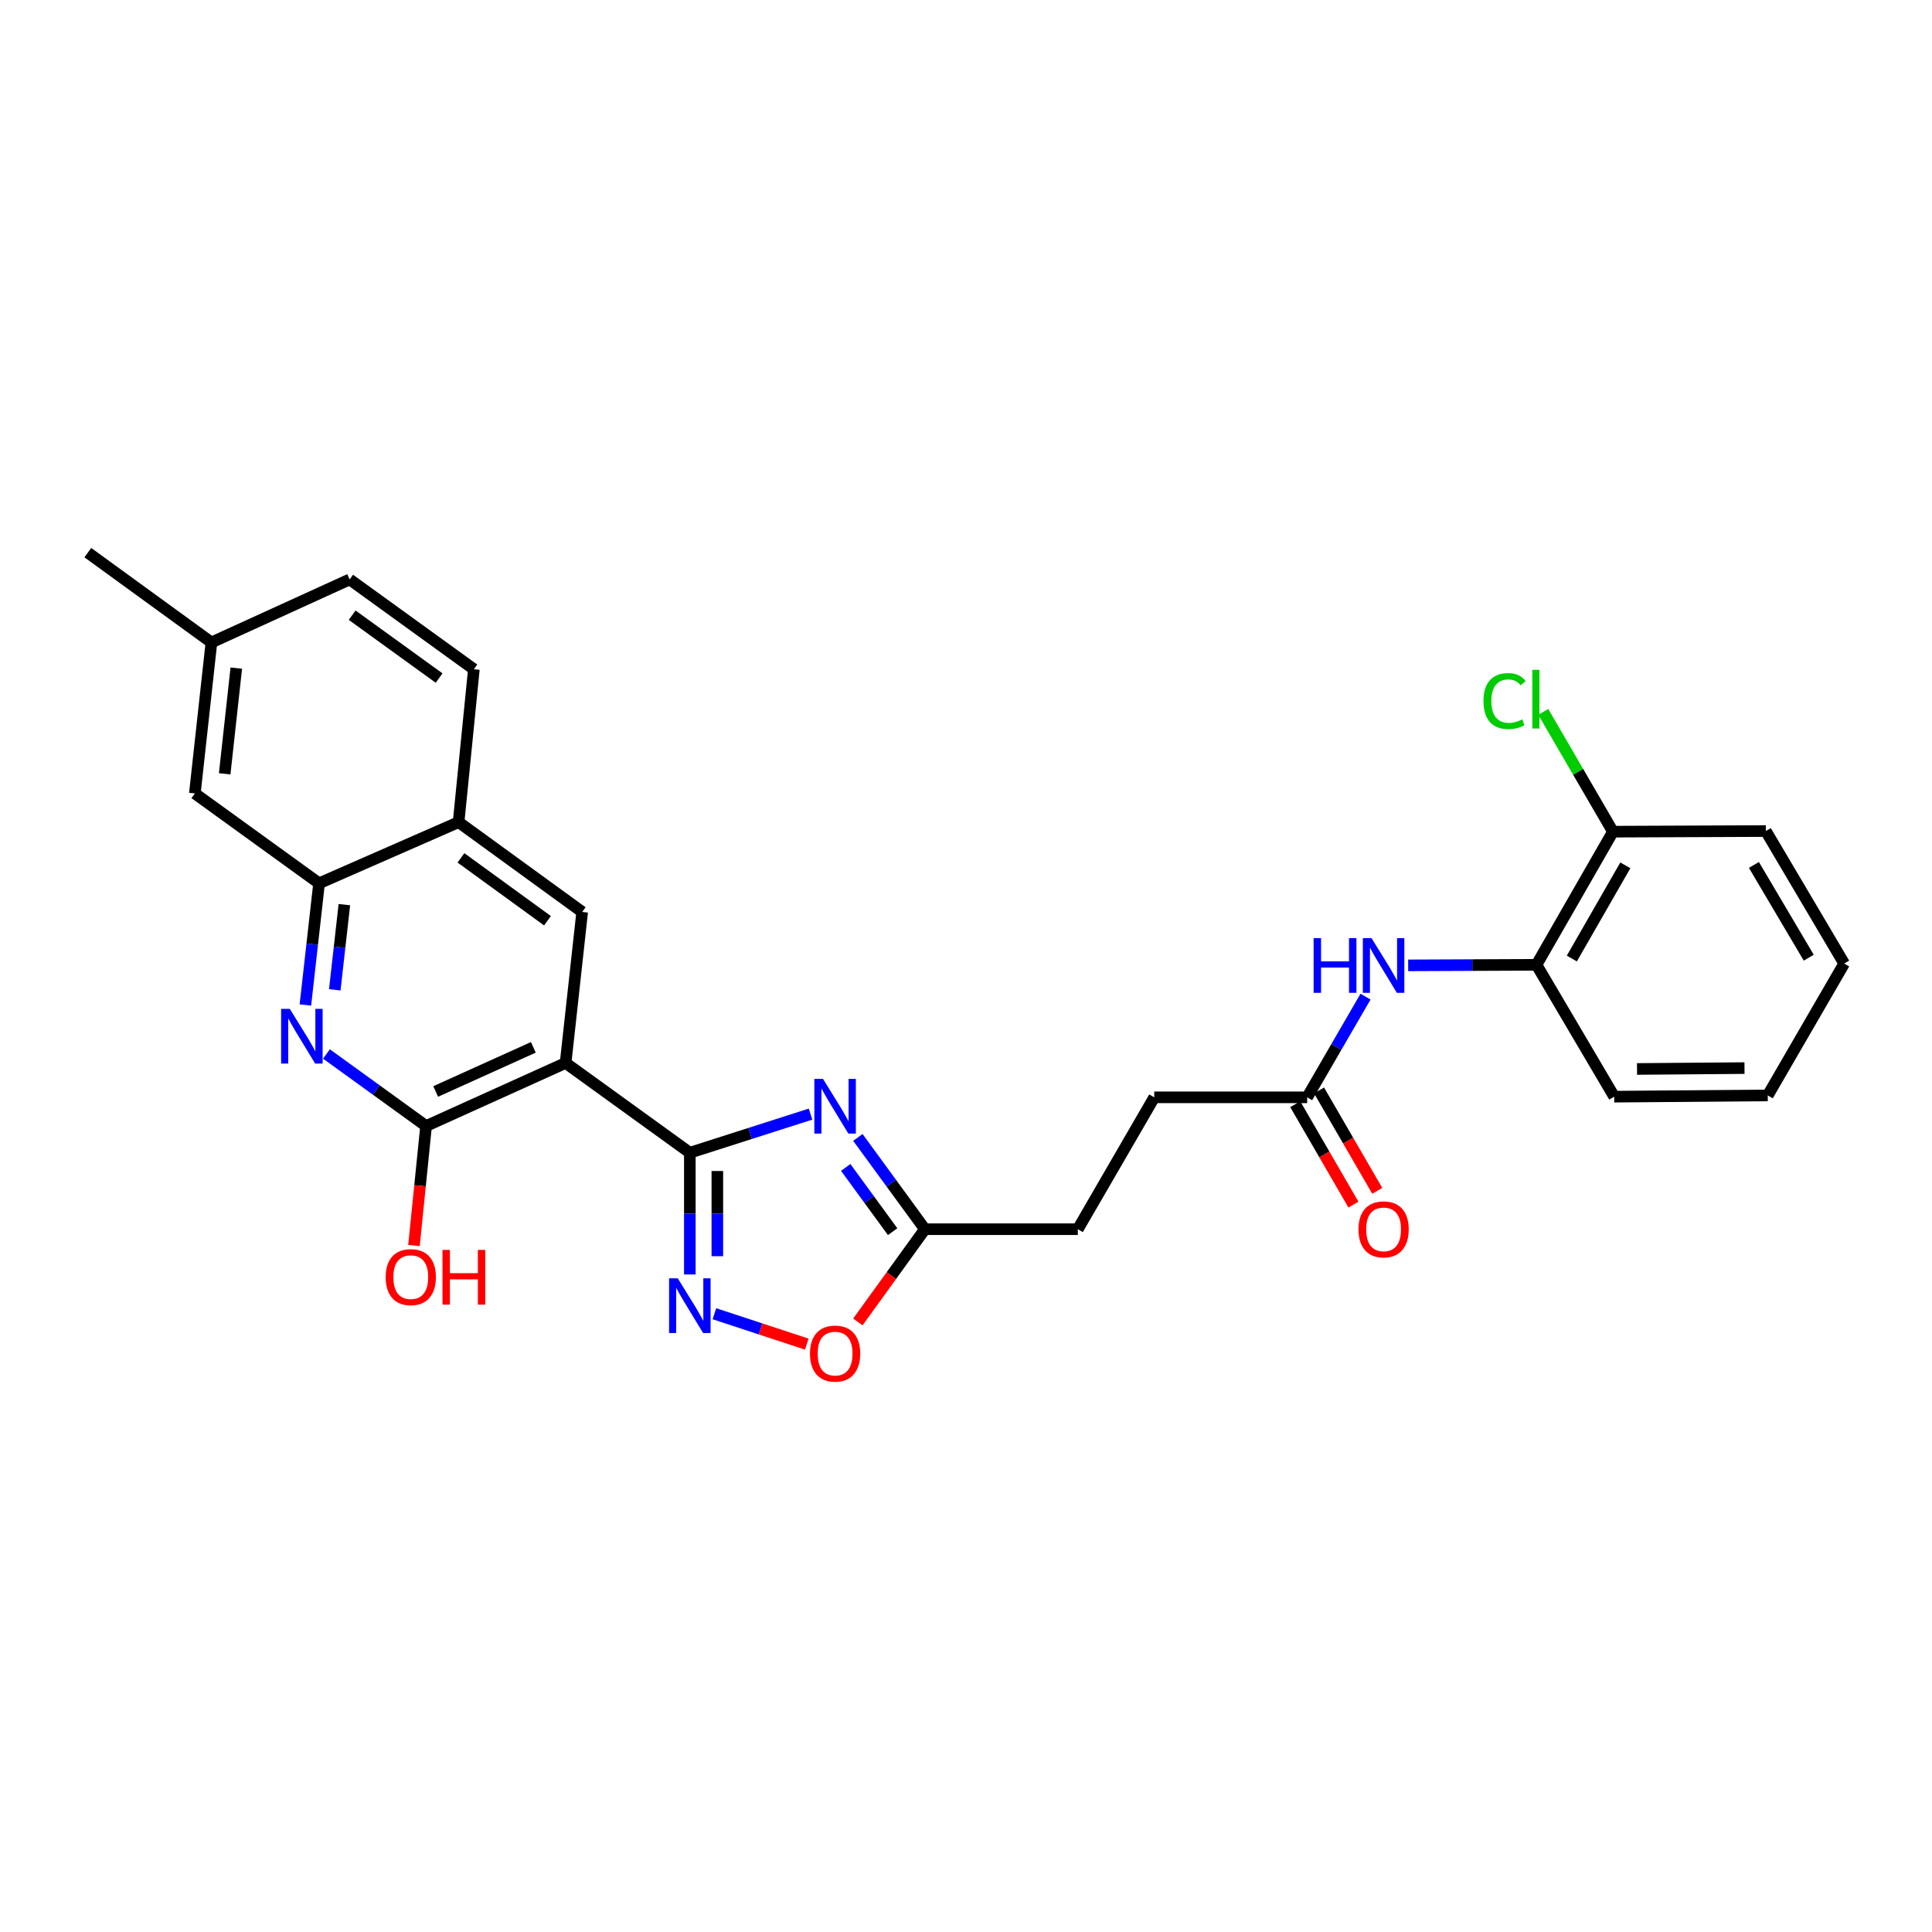 <?xml version='1.0' encoding='iso-8859-1'?>
<svg version='1.1' baseProfile='full'
              xmlns='http://www.w3.org/2000/svg'
                      xmlns:rdkit='http://www.rdkit.org/xml'
                      xmlns:xlink='http://www.w3.org/1999/xlink'
                  xml:space='preserve'
width='1000px' height='1000px' viewBox='0 0 1000 1000'>
<!-- END OF HEADER -->
<rect style='opacity:1.0;fill:#FFFFFF;stroke:none' width='1000' height='1000' x='0' y='0'> </rect>
<path class='bond-0' d='M 357.057,596.657 L 292.753,550.18' style='fill:none;fill-rule:evenodd;stroke:#000000;stroke-width:6px;stroke-linecap:butt;stroke-linejoin:miter;stroke-opacity:1' />
<path class='bond-1' d='M 357.057,596.657 L 388.295,586.661' style='fill:none;fill-rule:evenodd;stroke:#000000;stroke-width:6px;stroke-linecap:butt;stroke-linejoin:miter;stroke-opacity:1' />
<path class='bond-1' d='M 388.295,586.661 L 419.533,576.664' style='fill:none;fill-rule:evenodd;stroke:#0000FF;stroke-width:6px;stroke-linecap:butt;stroke-linejoin:miter;stroke-opacity:1' />
<path class='bond-2' d='M 357.057,596.657 L 357.057,628.161' style='fill:none;fill-rule:evenodd;stroke:#000000;stroke-width:6px;stroke-linecap:butt;stroke-linejoin:miter;stroke-opacity:1' />
<path class='bond-2' d='M 357.057,628.161 L 357.057,659.665' style='fill:none;fill-rule:evenodd;stroke:#0000FF;stroke-width:6px;stroke-linecap:butt;stroke-linejoin:miter;stroke-opacity:1' />
<path class='bond-2' d='M 371.299,606.108 L 371.299,628.161' style='fill:none;fill-rule:evenodd;stroke:#000000;stroke-width:6px;stroke-linecap:butt;stroke-linejoin:miter;stroke-opacity:1' />
<path class='bond-2' d='M 371.299,628.161 L 371.299,650.214' style='fill:none;fill-rule:evenodd;stroke:#0000FF;stroke-width:6px;stroke-linecap:butt;stroke-linejoin:miter;stroke-opacity:1' />
<path class='bond-3' d='M 292.753,550.18 L 220.538,582.826' style='fill:none;fill-rule:evenodd;stroke:#000000;stroke-width:6px;stroke-linecap:butt;stroke-linejoin:miter;stroke-opacity:1' />
<path class='bond-3' d='M 276.054,542.1 L 225.503,564.952' style='fill:none;fill-rule:evenodd;stroke:#000000;stroke-width:6px;stroke-linecap:butt;stroke-linejoin:miter;stroke-opacity:1' />
<path class='bond-5' d='M 292.753,550.18 L 301.338,472.023' style='fill:none;fill-rule:evenodd;stroke:#000000;stroke-width:6px;stroke-linecap:butt;stroke-linejoin:miter;stroke-opacity:1' />
<path class='bond-6' d='M 444.029,588.726 L 461.381,612.48' style='fill:none;fill-rule:evenodd;stroke:#0000FF;stroke-width:6px;stroke-linecap:butt;stroke-linejoin:miter;stroke-opacity:1' />
<path class='bond-6' d='M 461.381,612.48 L 478.732,636.234' style='fill:none;fill-rule:evenodd;stroke:#000000;stroke-width:6px;stroke-linecap:butt;stroke-linejoin:miter;stroke-opacity:1' />
<path class='bond-6' d='M 437.734,604.253 L 449.88,620.881' style='fill:none;fill-rule:evenodd;stroke:#0000FF;stroke-width:6px;stroke-linecap:butt;stroke-linejoin:miter;stroke-opacity:1' />
<path class='bond-6' d='M 449.88,620.881 L 462.026,637.509' style='fill:none;fill-rule:evenodd;stroke:#000000;stroke-width:6px;stroke-linecap:butt;stroke-linejoin:miter;stroke-opacity:1' />
<path class='bond-7' d='M 369.775,679.988 L 393.689,687.854' style='fill:none;fill-rule:evenodd;stroke:#0000FF;stroke-width:6px;stroke-linecap:butt;stroke-linejoin:miter;stroke-opacity:1' />
<path class='bond-7' d='M 393.689,687.854 L 417.603,695.72' style='fill:none;fill-rule:evenodd;stroke:#FF0000;stroke-width:6px;stroke-linecap:butt;stroke-linejoin:miter;stroke-opacity:1' />
<path class='bond-4' d='M 220.538,582.826 L 194.756,564.181' style='fill:none;fill-rule:evenodd;stroke:#000000;stroke-width:6px;stroke-linecap:butt;stroke-linejoin:miter;stroke-opacity:1' />
<path class='bond-4' d='M 194.756,564.181 L 168.974,545.535' style='fill:none;fill-rule:evenodd;stroke:#0000FF;stroke-width:6px;stroke-linecap:butt;stroke-linejoin:miter;stroke-opacity:1' />
<path class='bond-17' d='M 220.538,582.826 L 217.406,613.752' style='fill:none;fill-rule:evenodd;stroke:#000000;stroke-width:6px;stroke-linecap:butt;stroke-linejoin:miter;stroke-opacity:1' />
<path class='bond-17' d='M 217.406,613.752 L 214.274,644.677' style='fill:none;fill-rule:evenodd;stroke:#FF0000;stroke-width:6px;stroke-linecap:butt;stroke-linejoin:miter;stroke-opacity:1' />
<path class='bond-29' d='M 158.067,520.183 L 161.609,488.689' style='fill:none;fill-rule:evenodd;stroke:#0000FF;stroke-width:6px;stroke-linecap:butt;stroke-linejoin:miter;stroke-opacity:1' />
<path class='bond-29' d='M 161.609,488.689 L 165.152,457.195' style='fill:none;fill-rule:evenodd;stroke:#000000;stroke-width:6px;stroke-linecap:butt;stroke-linejoin:miter;stroke-opacity:1' />
<path class='bond-29' d='M 173.283,512.327 L 175.762,490.281' style='fill:none;fill-rule:evenodd;stroke:#0000FF;stroke-width:6px;stroke-linecap:butt;stroke-linejoin:miter;stroke-opacity:1' />
<path class='bond-29' d='M 175.762,490.281 L 178.242,468.235' style='fill:none;fill-rule:evenodd;stroke:#000000;stroke-width:6px;stroke-linecap:butt;stroke-linejoin:miter;stroke-opacity:1' />
<path class='bond-10' d='M 301.338,472.023 L 237.367,425.538' style='fill:none;fill-rule:evenodd;stroke:#000000;stroke-width:6px;stroke-linecap:butt;stroke-linejoin:miter;stroke-opacity:1' />
<path class='bond-10' d='M 283.37,476.571 L 238.591,444.032' style='fill:none;fill-rule:evenodd;stroke:#000000;stroke-width:6px;stroke-linecap:butt;stroke-linejoin:miter;stroke-opacity:1' />
<path class='bond-18' d='M 478.732,636.234 L 557.871,636.234' style='fill:none;fill-rule:evenodd;stroke:#000000;stroke-width:6px;stroke-linecap:butt;stroke-linejoin:miter;stroke-opacity:1' />
<path class='bond-28' d='M 478.732,636.234 L 461.382,660.234' style='fill:none;fill-rule:evenodd;stroke:#000000;stroke-width:6px;stroke-linecap:butt;stroke-linejoin:miter;stroke-opacity:1' />
<path class='bond-28' d='M 461.382,660.234 L 444.033,684.234' style='fill:none;fill-rule:evenodd;stroke:#FF0000;stroke-width:6px;stroke-linecap:butt;stroke-linejoin:miter;stroke-opacity:1' />
<path class='bond-8' d='M 165.152,457.195 L 237.367,425.538' style='fill:none;fill-rule:evenodd;stroke:#000000;stroke-width:6px;stroke-linecap:butt;stroke-linejoin:miter;stroke-opacity:1' />
<path class='bond-13' d='M 165.152,457.195 L 100.849,410.694' style='fill:none;fill-rule:evenodd;stroke:#000000;stroke-width:6px;stroke-linecap:butt;stroke-linejoin:miter;stroke-opacity:1' />
<path class='bond-9' d='M 706.795,515.856 L 691.687,541.915' style='fill:none;fill-rule:evenodd;stroke:#0000FF;stroke-width:6px;stroke-linecap:butt;stroke-linejoin:miter;stroke-opacity:1' />
<path class='bond-9' d='M 691.687,541.915 L 676.579,567.975' style='fill:none;fill-rule:evenodd;stroke:#000000;stroke-width:6px;stroke-linecap:butt;stroke-linejoin:miter;stroke-opacity:1' />
<path class='bond-12' d='M 728.867,499.669 L 762.077,499.526' style='fill:none;fill-rule:evenodd;stroke:#0000FF;stroke-width:6px;stroke-linecap:butt;stroke-linejoin:miter;stroke-opacity:1' />
<path class='bond-12' d='M 762.077,499.526 L 795.287,499.383' style='fill:none;fill-rule:evenodd;stroke:#000000;stroke-width:6px;stroke-linecap:butt;stroke-linejoin:miter;stroke-opacity:1' />
<path class='bond-16' d='M 237.367,425.538 L 245.272,346.399' style='fill:none;fill-rule:evenodd;stroke:#000000;stroke-width:6px;stroke-linecap:butt;stroke-linejoin:miter;stroke-opacity:1' />
<path class='bond-11' d='M 676.579,567.975 L 597.44,567.975' style='fill:none;fill-rule:evenodd;stroke:#000000;stroke-width:6px;stroke-linecap:butt;stroke-linejoin:miter;stroke-opacity:1' />
<path class='bond-15' d='M 670.418,571.546 L 685.48,597.53' style='fill:none;fill-rule:evenodd;stroke:#000000;stroke-width:6px;stroke-linecap:butt;stroke-linejoin:miter;stroke-opacity:1' />
<path class='bond-15' d='M 685.48,597.53 L 700.543,623.513' style='fill:none;fill-rule:evenodd;stroke:#FF0000;stroke-width:6px;stroke-linecap:butt;stroke-linejoin:miter;stroke-opacity:1' />
<path class='bond-15' d='M 682.739,564.404 L 697.802,590.387' style='fill:none;fill-rule:evenodd;stroke:#000000;stroke-width:6px;stroke-linecap:butt;stroke-linejoin:miter;stroke-opacity:1' />
<path class='bond-15' d='M 697.802,590.387 L 712.864,616.371' style='fill:none;fill-rule:evenodd;stroke:#FF0000;stroke-width:6px;stroke-linecap:butt;stroke-linejoin:miter;stroke-opacity:1' />
<path class='bond-14' d='M 795.287,499.383 L 834.856,430.475' style='fill:none;fill-rule:evenodd;stroke:#000000;stroke-width:6px;stroke-linecap:butt;stroke-linejoin:miter;stroke-opacity:1' />
<path class='bond-14' d='M 813.573,496.139 L 841.271,447.904' style='fill:none;fill-rule:evenodd;stroke:#000000;stroke-width:6px;stroke-linecap:butt;stroke-linejoin:miter;stroke-opacity:1' />
<path class='bond-23' d='M 795.287,499.383 L 835.513,567.635' style='fill:none;fill-rule:evenodd;stroke:#000000;stroke-width:6px;stroke-linecap:butt;stroke-linejoin:miter;stroke-opacity:1' />
<path class='bond-30' d='M 100.849,410.694 L 109.433,332.537' style='fill:none;fill-rule:evenodd;stroke:#000000;stroke-width:6px;stroke-linecap:butt;stroke-linejoin:miter;stroke-opacity:1' />
<path class='bond-30' d='M 116.293,400.526 L 122.303,345.815' style='fill:none;fill-rule:evenodd;stroke:#000000;stroke-width:6px;stroke-linecap:butt;stroke-linejoin:miter;stroke-opacity:1' />
<path class='bond-21' d='M 834.856,430.475 L 816.821,399.467' style='fill:none;fill-rule:evenodd;stroke:#000000;stroke-width:6px;stroke-linecap:butt;stroke-linejoin:miter;stroke-opacity:1' />
<path class='bond-21' d='M 816.821,399.467 L 798.786,368.458' style='fill:none;fill-rule:evenodd;stroke:#00CC00;stroke-width:6px;stroke-linecap:butt;stroke-linejoin:miter;stroke-opacity:1' />
<path class='bond-24' d='M 834.856,430.475 L 913.995,430.151' style='fill:none;fill-rule:evenodd;stroke:#000000;stroke-width:6px;stroke-linecap:butt;stroke-linejoin:miter;stroke-opacity:1' />
<path class='bond-22' d='M 245.272,346.399 L 180.976,299.907' style='fill:none;fill-rule:evenodd;stroke:#000000;stroke-width:6px;stroke-linecap:butt;stroke-linejoin:miter;stroke-opacity:1' />
<path class='bond-22' d='M 227.282,350.966 L 182.275,318.421' style='fill:none;fill-rule:evenodd;stroke:#000000;stroke-width:6px;stroke-linecap:butt;stroke-linejoin:miter;stroke-opacity:1' />
<path class='bond-19' d='M 557.871,636.234 L 597.44,567.975' style='fill:none;fill-rule:evenodd;stroke:#000000;stroke-width:6px;stroke-linecap:butt;stroke-linejoin:miter;stroke-opacity:1' />
<path class='bond-20' d='M 109.433,332.537 L 180.976,299.907' style='fill:none;fill-rule:evenodd;stroke:#000000;stroke-width:6px;stroke-linecap:butt;stroke-linejoin:miter;stroke-opacity:1' />
<path class='bond-25' d='M 109.433,332.537 L 45.455,286.044' style='fill:none;fill-rule:evenodd;stroke:#000000;stroke-width:6px;stroke-linecap:butt;stroke-linejoin:miter;stroke-opacity:1' />
<path class='bond-26' d='M 835.513,567.635 L 914.984,566.986' style='fill:none;fill-rule:evenodd;stroke:#000000;stroke-width:6px;stroke-linecap:butt;stroke-linejoin:miter;stroke-opacity:1' />
<path class='bond-26' d='M 847.317,553.296 L 902.947,552.842' style='fill:none;fill-rule:evenodd;stroke:#000000;stroke-width:6px;stroke-linecap:butt;stroke-linejoin:miter;stroke-opacity:1' />
<path class='bond-31' d='M 913.995,430.151 L 954.545,498.735' style='fill:none;fill-rule:evenodd;stroke:#000000;stroke-width:6px;stroke-linecap:butt;stroke-linejoin:miter;stroke-opacity:1' />
<path class='bond-31' d='M 907.818,447.687 L 936.203,495.696' style='fill:none;fill-rule:evenodd;stroke:#000000;stroke-width:6px;stroke-linecap:butt;stroke-linejoin:miter;stroke-opacity:1' />
<path class='bond-27' d='M 914.984,566.986 L 954.545,498.735' style='fill:none;fill-rule:evenodd;stroke:#000000;stroke-width:6px;stroke-linecap:butt;stroke-linejoin:miter;stroke-opacity:1' />
<path  class='atom-2' d='M 425.987 558.436
L 435.267 573.436
Q 436.187 574.916, 437.667 577.596
Q 439.147 580.276, 439.227 580.436
L 439.227 558.436
L 442.987 558.436
L 442.987 586.756
L 439.107 586.756
L 429.147 570.356
Q 427.987 568.436, 426.747 566.236
Q 425.547 564.036, 425.187 563.356
L 425.187 586.756
L 421.507 586.756
L 421.507 558.436
L 425.987 558.436
' fill='#0000FF'/>
<path  class='atom-3' d='M 350.797 661.644
L 360.077 676.644
Q 360.997 678.124, 362.477 680.804
Q 363.957 683.484, 364.037 683.644
L 364.037 661.644
L 367.797 661.644
L 367.797 689.964
L 363.917 689.964
L 353.957 673.564
Q 352.797 671.644, 351.557 669.444
Q 350.357 667.244, 349.997 666.564
L 349.997 689.964
L 346.317 689.964
L 346.317 661.644
L 350.797 661.644
' fill='#0000FF'/>
<path  class='atom-5' d='M 149.99 522.174
L 159.27 537.174
Q 160.19 538.654, 161.67 541.334
Q 163.15 544.014, 163.23 544.174
L 163.23 522.174
L 166.99 522.174
L 166.99 550.494
L 163.11 550.494
L 153.15 534.094
Q 151.99 532.174, 150.75 529.974
Q 149.55 527.774, 149.19 527.094
L 149.19 550.494
L 145.51 550.494
L 145.51 522.174
L 149.99 522.174
' fill='#0000FF'/>
<path  class='atom-8' d='M 419.247 700.618
Q 419.247 693.818, 422.607 690.018
Q 425.967 686.218, 432.247 686.218
Q 438.527 686.218, 441.887 690.018
Q 445.247 693.818, 445.247 700.618
Q 445.247 707.498, 441.847 711.418
Q 438.447 715.298, 432.247 715.298
Q 426.007 715.298, 422.607 711.418
Q 419.247 707.538, 419.247 700.618
M 432.247 712.098
Q 436.567 712.098, 438.887 709.218
Q 441.247 706.298, 441.247 700.618
Q 441.247 695.058, 438.887 692.258
Q 436.567 689.418, 432.247 689.418
Q 427.927 689.418, 425.567 692.218
Q 423.247 695.018, 423.247 700.618
Q 423.247 706.338, 425.567 709.218
Q 427.927 712.098, 432.247 712.098
' fill='#FF0000'/>
<path  class='atom-10' d='M 679.928 485.564
L 683.768 485.564
L 683.768 497.604
L 698.248 497.604
L 698.248 485.564
L 702.088 485.564
L 702.088 513.884
L 698.248 513.884
L 698.248 500.804
L 683.768 500.804
L 683.768 513.884
L 679.928 513.884
L 679.928 485.564
' fill='#0000FF'/>
<path  class='atom-10' d='M 709.888 485.564
L 719.168 500.564
Q 720.088 502.044, 721.568 504.724
Q 723.048 507.404, 723.128 507.564
L 723.128 485.564
L 726.888 485.564
L 726.888 513.884
L 723.008 513.884
L 713.048 497.484
Q 711.888 495.564, 710.648 493.364
Q 709.448 491.164, 709.088 490.484
L 709.088 513.884
L 705.408 513.884
L 705.408 485.564
L 709.888 485.564
' fill='#0000FF'/>
<path  class='atom-16' d='M 703.148 636.314
Q 703.148 629.514, 706.508 625.714
Q 709.868 621.914, 716.148 621.914
Q 722.428 621.914, 725.788 625.714
Q 729.148 629.514, 729.148 636.314
Q 729.148 643.194, 725.748 647.114
Q 722.348 650.994, 716.148 650.994
Q 709.908 650.994, 706.508 647.114
Q 703.148 643.234, 703.148 636.314
M 716.148 647.794
Q 720.468 647.794, 722.788 644.914
Q 725.148 641.994, 725.148 636.314
Q 725.148 630.754, 722.788 627.954
Q 720.468 625.114, 716.148 625.114
Q 711.828 625.114, 709.468 627.914
Q 707.148 630.714, 707.148 636.314
Q 707.148 642.034, 709.468 644.914
Q 711.828 647.794, 716.148 647.794
' fill='#FF0000'/>
<path  class='atom-18' d='M 199.625 661.04
Q 199.625 654.24, 202.985 650.44
Q 206.345 646.64, 212.625 646.64
Q 218.905 646.64, 222.265 650.44
Q 225.625 654.24, 225.625 661.04
Q 225.625 667.92, 222.225 671.84
Q 218.825 675.72, 212.625 675.72
Q 206.385 675.72, 202.985 671.84
Q 199.625 667.96, 199.625 661.04
M 212.625 672.52
Q 216.945 672.52, 219.265 669.64
Q 221.625 666.72, 221.625 661.04
Q 221.625 655.48, 219.265 652.68
Q 216.945 649.84, 212.625 649.84
Q 208.305 649.84, 205.945 652.64
Q 203.625 655.44, 203.625 661.04
Q 203.625 666.76, 205.945 669.64
Q 208.305 672.52, 212.625 672.52
' fill='#FF0000'/>
<path  class='atom-18' d='M 229.025 646.96
L 232.865 646.96
L 232.865 659
L 247.345 659
L 247.345 646.96
L 251.185 646.96
L 251.185 675.28
L 247.345 675.28
L 247.345 662.2
L 232.865 662.2
L 232.865 675.28
L 229.025 675.28
L 229.025 646.96
' fill='#FF0000'/>
<path  class='atom-22' d='M 767.842 362.864
Q 767.842 355.824, 771.122 352.144
Q 774.442 348.424, 780.722 348.424
Q 786.562 348.424, 789.682 352.544
L 787.042 354.704
Q 784.762 351.704, 780.722 351.704
Q 776.442 351.704, 774.162 354.584
Q 771.922 357.424, 771.922 362.864
Q 771.922 368.464, 774.242 371.344
Q 776.602 374.224, 781.162 374.224
Q 784.282 374.224, 787.922 372.344
L 789.042 375.344
Q 787.562 376.304, 785.322 376.864
Q 783.082 377.424, 780.602 377.424
Q 774.442 377.424, 771.122 373.664
Q 767.842 369.904, 767.842 362.864
' fill='#00CC00'/>
<path  class='atom-22' d='M 793.122 346.704
L 796.802 346.704
L 796.802 377.064
L 793.122 377.064
L 793.122 346.704
' fill='#00CC00'/>
</svg>

